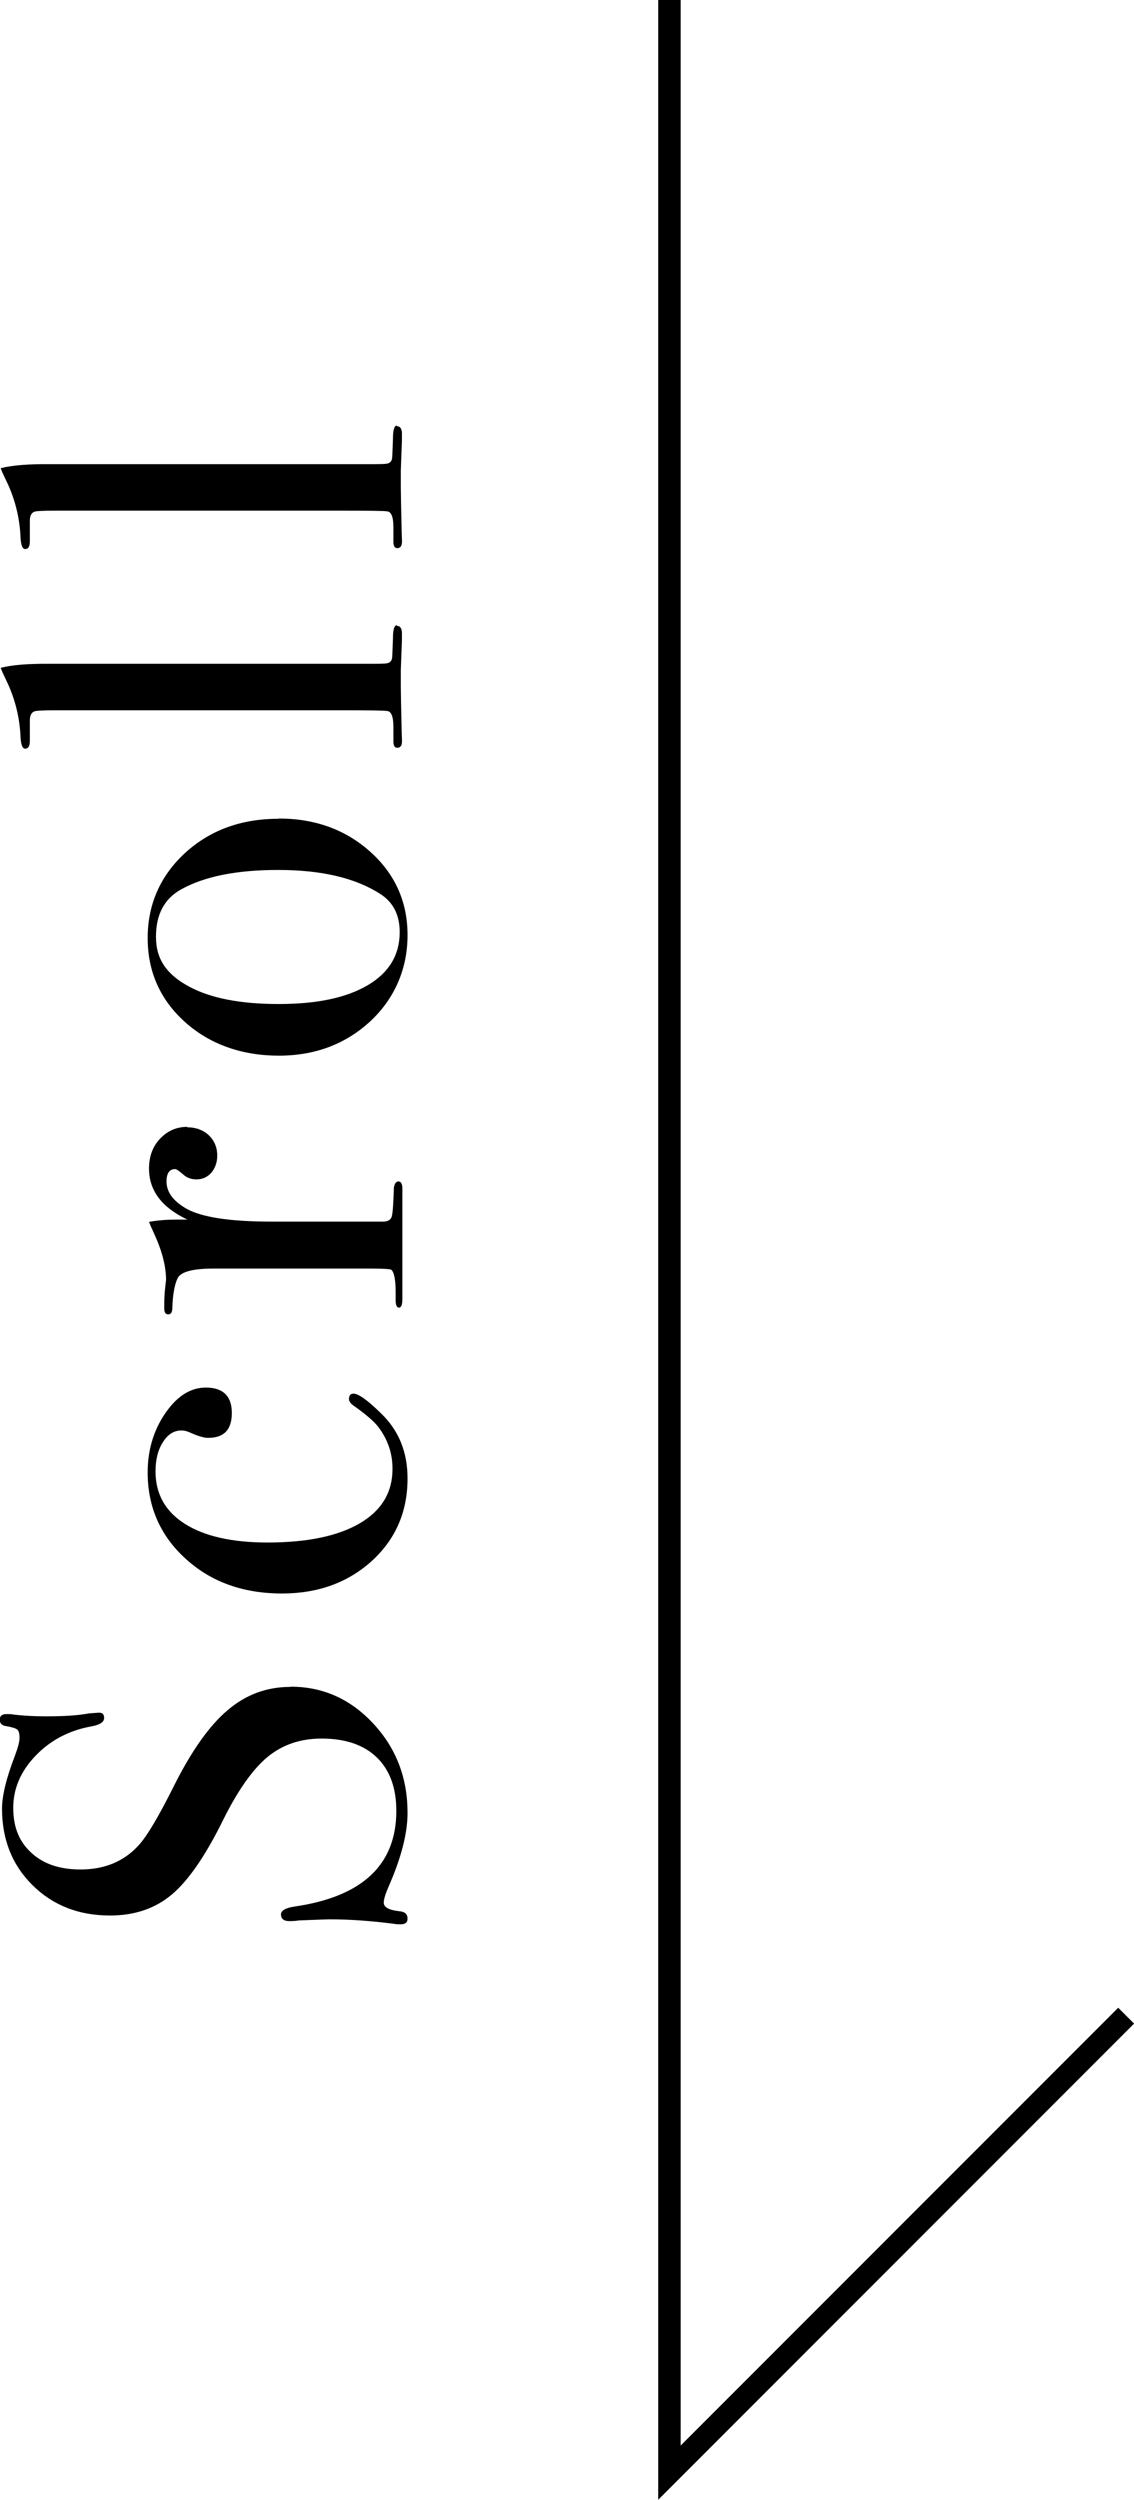 <?xml version="1.0" encoding="UTF-8"?><svg id="_レイヤー_2" xmlns="http://www.w3.org/2000/svg" viewBox="0 0 50.53 111.32"><defs><style>.cls-1{fill:#000;stroke-width:0px;}.cls-2{fill:none;stroke:#000;stroke-miterlimit:10;}</style></defs><g id="_レイヤー_1-2"><polyline class="cls-2" points="29.83 0 29.83 110.11 50.18 89.76"/><path class="cls-1" d="M12.95,75.11c1.44,0,2.67.55,3.69,1.65,1.02,1.1,1.52,2.42,1.52,3.97,0,.91-.28,1.99-.83,3.25-.15.34-.23.59-.23.75,0,.2.23.33.7.38.24.02.36.13.36.33,0,.17-.1.25-.3.25-.13,0-.23,0-.3-.02-1.02-.13-1.97-.2-2.85-.2-.17,0-.64.02-1.41.05-.1.02-.23.03-.4.03-.25,0-.38-.1-.38-.3,0-.17.2-.29.61-.35,3.02-.44,4.53-1.86,4.53-4.26,0-1.02-.29-1.82-.87-2.38-.58-.56-1.4-.84-2.46-.84-.94,0-1.74.27-2.41.82-.66.55-1.32,1.48-1.98,2.81-.79,1.6-1.55,2.7-2.29,3.32-.74.62-1.65.93-2.75.93-1.39,0-2.54-.45-3.45-1.35s-1.36-2.04-1.36-3.41c0-.57.19-1.36.58-2.37.13-.35.2-.61.2-.78,0-.18-.03-.31-.1-.37-.07-.06-.24-.11-.53-.16-.17-.03-.25-.13-.25-.28,0-.17.1-.25.3-.25.13,0,.24,0,.3.02.4.05.89.08,1.46.08.81,0,1.44-.04,1.91-.13l.4-.03c.19-.02.28.06.28.23,0,.19-.19.31-.58.38-.99.18-1.82.62-2.48,1.31-.66.69-.99,1.46-.99,2.32s.27,1.51.81,2c.54.5,1.27.74,2.19.74,1.07,0,1.94-.36,2.59-1.08.37-.4.89-1.28,1.56-2.62.79-1.58,1.59-2.71,2.41-3.4.81-.69,1.74-1.03,2.78-1.03Z"/><path class="cls-1" d="M9.17,61.79c.77,0,1.16.38,1.16,1.13s-.35,1.11-1.06,1.11c-.18,0-.46-.08-.83-.25-.12-.05-.23-.08-.35-.08-.34,0-.61.17-.83.52-.22.34-.33.78-.33,1.3,0,1.01.44,1.79,1.31,2.34.87.55,2.1.83,3.68.83,1.78,0,3.15-.29,4.12-.86.97-.57,1.45-1.38,1.45-2.42,0-.71-.22-1.33-.65-1.89-.2-.25-.59-.58-1.16-.98-.08-.08-.13-.16-.13-.23,0-.17.07-.25.2-.25.22,0,.63.29,1.23.88.79.76,1.18,1.72,1.18,2.9,0,1.48-.53,2.7-1.59,3.67-1.06.96-2.39,1.45-4,1.45-1.73,0-3.16-.51-4.29-1.54-1.13-1.02-1.7-2.31-1.7-3.85,0-.99.26-1.87.78-2.63.52-.76,1.12-1.15,1.81-1.15Z"/><path class="cls-1" d="M8.34,50.2c.39,0,.71.12.96.35.25.24.38.54.38.91,0,.3-.09.55-.26.76-.18.2-.4.3-.67.3-.24,0-.44-.08-.6-.23-.17-.15-.29-.23-.35-.23-.25,0-.38.19-.38.55,0,.47.29.87.88,1.21.69.39,1.96.58,3.81.58h4.96c.2,0,.33-.07.38-.21.05-.14.08-.58.1-1.3.03-.18.1-.28.2-.28.12,0,.18.11.18.33v4.89c0,.27-.05.4-.15.4s-.15-.11-.15-.33v-.35c0-.57-.07-.91-.2-1.01-.07-.03-.38-.05-.94-.05h-6.96c-.93,0-1.46.14-1.61.42-.14.28-.22.72-.24,1.32,0,.2-.06.3-.18.3s-.18-.08-.18-.25v-.18c0-.25.01-.5.04-.76.03-.25.04-.36.04-.33,0-.62-.18-1.31-.53-2.07l-.15-.33-.08-.2c.4-.07.81-.1,1.21-.1h.5c-1.14-.54-1.71-1.29-1.71-2.27,0-.54.16-.98.49-1.33.33-.35.73-.53,1.22-.53Z"/><path class="cls-1" d="M12.42,36.45c1.63,0,2.99.5,4.09,1.49,1.1.99,1.65,2.23,1.65,3.7s-.55,2.8-1.65,3.83c-1.1,1.02-2.46,1.54-4.09,1.54s-3.07-.5-4.18-1.5-1.66-2.25-1.66-3.74.56-2.77,1.67-3.79c1.12-1.02,2.51-1.52,4.17-1.52ZM12.39,38.74c-1.85,0-3.28.29-4.31.86-.76.42-1.13,1.12-1.13,2.12s.48,1.67,1.45,2.2c.97.53,2.3.79,4.02.79s3.02-.28,3.97-.84c.95-.56,1.42-1.35,1.42-2.36,0-.77-.29-1.34-.88-1.71-1.11-.71-2.62-1.06-4.53-1.06Z"/><path class="cls-1" d="M17.68,27.87c.15,0,.23.11.23.33v.3s-.02.48-.05,1.33v.78c0,.13.01.81.04,2.01,0,.1.01.2.01.3.02.25-.05.38-.21.38-.11,0-.17-.09-.17-.28v-.65c0-.47-.1-.71-.3-.71-.1-.02-.76-.03-1.96-.03H2.44c-.55,0-.86.02-.91.05-.13.05-.2.18-.2.4v.91c0,.24-.07.35-.21.35-.13,0-.2-.21-.21-.63-.05-.81-.24-1.55-.55-2.24l-.25-.53-.08-.2c.49-.13,1.23-.19,2.22-.18h14.13c.5,0,.8,0,.89-.03.09-.02.16-.08.19-.18.02-.02.03-.33.05-.93,0-.39.06-.58.18-.58Z"/><path class="cls-1" d="M17.68,18.98c.15,0,.23.11.23.33v.3s-.02.48-.05,1.33v.78c0,.13.01.81.04,2.01,0,.1.01.2.01.3.02.25-.05.38-.21.38-.11,0-.17-.09-.17-.28v-.65c0-.47-.1-.71-.3-.71-.1-.02-.76-.03-1.96-.03H2.44c-.55,0-.86.02-.91.05-.13.05-.2.18-.2.4v.91c0,.24-.07.35-.21.35-.13,0-.2-.21-.21-.63-.05-.81-.24-1.55-.55-2.24l-.25-.53-.08-.2c.49-.13,1.23-.19,2.22-.18h14.13c.5,0,.8,0,.89-.03.09-.02.16-.08.19-.18.02-.02.03-.33.05-.93,0-.39.06-.58.18-.58Z"/></g></svg>